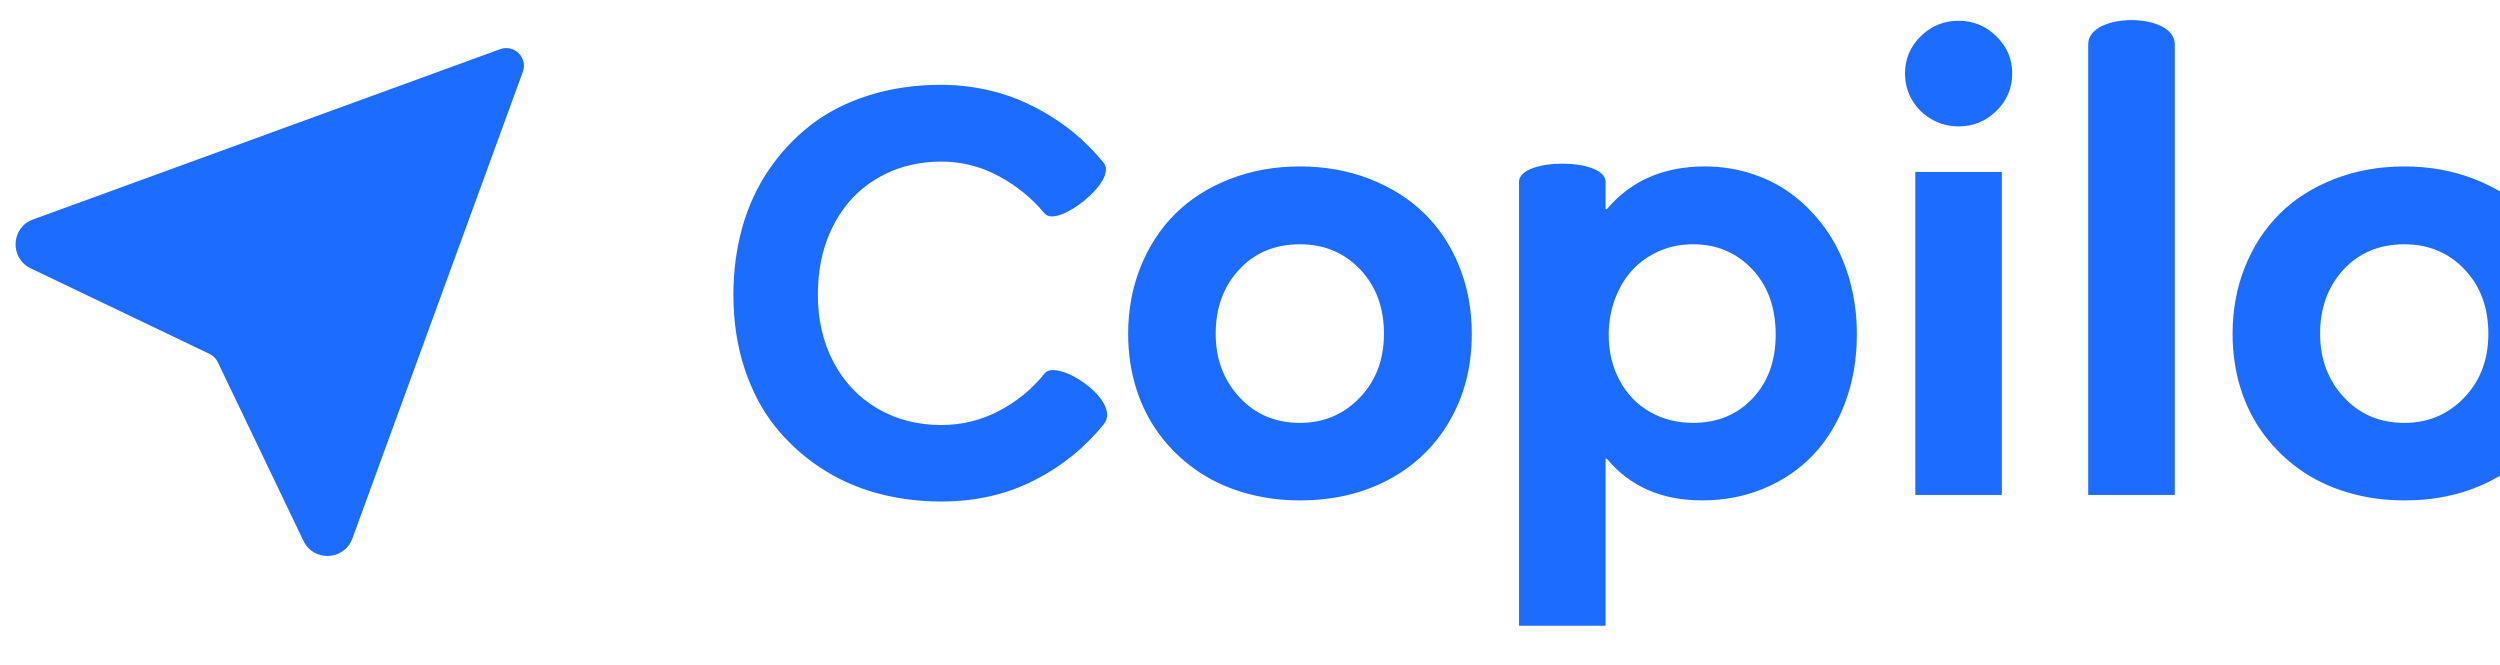 <svg xmlns="http://www.w3.org/2000/svg" width="109" height="29" viewBox="0 0 109 29" fill="none"><g clip-path="url(#clip0_4479_6473)"><path fill-rule="evenodd" clip-rule="evenodd" d="M21.806 2.144C22.422 1.919 23.02 2.517 22.795 3.133L15.363 23.48C15.011 24.443 13.675 24.507 13.232 23.584L9.496 15.792C9.42 15.634 9.292 15.506 9.133 15.43L1.337 11.699C0.413 11.256 0.477 9.919 1.44 9.568L21.806 2.144Z" fill="#1C6CFF"></path><path fill-rule="evenodd" clip-rule="evenodd" d="M119.047 21.817C117.798 21.817 116.815 21.421 116.097 20.628C115.379 19.834 115.02 18.668 115.02 17.128V9.181H113.07V6.055H115.02V1.618C115.02 0.526 118.793 0.526 118.793 1.618V6.055H122.624V9.181H118.793V16.607C118.793 17.227 118.89 17.682 119.082 17.973C119.275 18.264 119.591 18.41 120.033 18.41C120.577 18.41 121.169 18.245 121.807 17.917L122.778 20.93C122.243 21.221 121.704 21.442 121.159 21.592C120.615 21.742 119.911 21.817 119.047 21.817ZM102.338 21.465C103.117 21.7 103.948 21.817 104.83 21.817C106.276 21.817 107.567 21.515 108.703 20.909C109.839 20.303 110.726 19.447 111.364 18.339C112.003 17.231 112.322 15.969 112.322 14.551C112.322 13.481 112.136 12.493 111.766 11.587C111.395 10.681 110.881 9.911 110.224 9.278C109.567 8.644 108.773 8.149 107.844 7.792C106.915 7.435 105.91 7.257 104.83 7.257C103.732 7.257 102.714 7.44 101.775 7.806C100.836 8.172 100.043 8.677 99.395 9.32C98.748 9.963 98.243 10.735 97.882 11.636C97.52 12.538 97.34 13.509 97.34 14.551C97.34 15.387 97.454 16.175 97.684 16.917C97.915 17.659 98.25 18.327 98.691 18.924C99.133 19.52 99.656 20.034 100.261 20.465C100.867 20.897 101.559 21.231 102.338 21.465ZM107.436 17.339C106.732 18.072 105.863 18.438 104.831 18.438C103.761 18.438 102.881 18.064 102.191 17.318C101.501 16.572 101.156 15.649 101.156 14.551C101.156 13.425 101.496 12.493 102.176 11.756C102.857 11.019 103.742 10.651 104.831 10.651C105.882 10.651 106.755 11.014 107.45 11.742C108.145 12.47 108.492 13.406 108.492 14.551C108.492 15.678 108.14 16.607 107.436 17.339ZM91.046 1.929V21.578H94.82V1.929C94.82 0.526 91.046 0.526 91.046 1.929ZM84.22 5.201C84.581 5.408 84.973 5.511 85.396 5.511C86.034 5.511 86.583 5.286 87.043 4.835C87.503 4.384 87.733 3.84 87.733 3.202C87.733 2.573 87.503 2.033 87.043 1.582C86.583 1.132 86.034 0.906 85.396 0.906C84.748 0.906 84.197 1.132 83.741 1.582C83.286 2.033 83.058 2.573 83.058 3.202C83.058 3.624 83.162 4.011 83.368 4.363C83.575 4.715 83.859 4.995 84.22 5.201ZM83.507 7.497V21.578H87.281V7.497H83.507ZM74.327 7.257C75.069 7.257 75.78 7.372 76.46 7.602C77.141 7.832 77.754 8.165 78.298 8.602C78.843 9.038 79.314 9.555 79.713 10.151C80.112 10.747 80.42 11.423 80.635 12.178C80.851 12.934 80.959 13.734 80.959 14.579C80.959 15.649 80.79 16.638 80.452 17.544C80.115 18.449 79.647 19.215 79.051 19.839C78.455 20.463 77.742 20.949 76.911 21.296C76.08 21.643 75.181 21.817 74.214 21.817C72.45 21.817 71.065 21.212 70.06 20.001H70.004V27.281H66.23V7.929C66.23 6.87 70.004 6.87 70.004 7.929V9.116H70.06C71.112 7.877 72.534 7.257 74.327 7.257ZM73.816 18.437C74.876 18.437 75.742 18.081 76.414 17.367C77.085 16.654 77.42 15.729 77.42 14.593C77.42 13.41 77.078 12.457 76.392 11.735C75.707 11.012 74.848 10.65 73.816 10.65C73.281 10.65 72.785 10.751 72.33 10.953C71.875 11.155 71.487 11.43 71.168 11.777C70.849 12.124 70.598 12.542 70.415 13.03C70.232 13.518 70.14 14.039 70.14 14.593C70.14 15.344 70.302 16.015 70.626 16.607C70.95 17.198 71.391 17.651 71.95 17.966C72.508 18.28 73.13 18.437 73.816 18.437ZM54.186 21.465C54.965 21.7 55.796 21.817 56.678 21.817C58.124 21.817 59.415 21.515 60.551 20.909C61.687 20.303 62.574 19.447 63.212 18.339C63.851 17.231 64.17 15.969 64.17 14.551C64.17 13.481 63.984 12.493 63.614 11.587C63.243 10.681 62.729 9.911 62.072 9.278C61.415 8.644 60.621 8.149 59.692 7.792C58.763 7.435 57.758 7.257 56.678 7.257C55.58 7.257 54.562 7.44 53.623 7.806C52.684 8.172 51.891 8.677 51.243 9.32C50.595 9.963 50.091 10.735 49.729 11.636C49.368 12.538 49.187 13.509 49.187 14.551C49.187 15.387 49.302 16.175 49.532 16.917C49.762 17.659 50.098 18.327 50.539 18.924C50.98 19.52 51.504 20.034 52.109 20.465C52.715 20.897 53.407 21.231 54.186 21.465ZM59.284 17.339C58.58 18.072 57.712 18.438 56.679 18.438C55.609 18.438 54.729 18.064 54.039 17.318C53.349 16.572 53.004 15.649 53.004 14.551C53.004 13.425 53.344 12.493 54.025 11.756C54.705 11.019 55.59 10.651 56.679 10.651C57.73 10.651 58.603 11.014 59.298 11.742C59.993 12.47 60.34 13.406 60.34 14.551C60.34 15.678 59.988 16.607 59.284 17.339ZM38.228 21.5C39.125 21.744 40.063 21.866 41.041 21.866C42.534 21.866 43.884 21.559 45.091 20.944C46.298 20.329 47.309 19.512 48.125 18.494C48.94 17.476 46.09 15.598 45.543 16.282C44.997 16.967 44.332 17.512 43.549 17.92C42.766 18.327 41.93 18.531 41.041 18.531C39.997 18.531 39.066 18.288 38.246 17.804C37.426 17.319 36.79 16.645 36.337 15.781C35.885 14.918 35.659 13.941 35.659 12.849C35.659 12.344 35.703 11.864 35.793 11.407C35.883 10.951 36.013 10.53 36.185 10.143C36.356 9.756 36.562 9.4 36.802 9.074C37.043 8.748 37.316 8.461 37.622 8.212C37.928 7.964 38.26 7.752 38.619 7.577C38.978 7.402 39.361 7.269 39.769 7.18C40.177 7.09 40.601 7.045 41.041 7.045C41.922 7.045 42.754 7.255 43.537 7.675C44.32 8.094 44.989 8.638 45.543 9.306C46.098 9.974 48.753 7.88 48.125 7.107C47.497 6.333 46.777 5.685 45.965 5.164C45.154 4.643 44.34 4.268 43.525 4.04C42.709 3.812 41.881 3.698 41.041 3.698C39.9 3.698 38.841 3.852 37.867 4.162C36.892 4.471 36.048 4.905 35.334 5.463C34.621 6.021 34.009 6.679 33.499 7.436C32.99 8.194 32.608 9.031 32.355 9.947C32.103 10.864 31.976 11.831 31.976 12.849C31.976 13.998 32.135 15.061 32.453 16.038C32.772 17.015 33.21 17.857 33.769 18.561C34.327 19.266 34.986 19.87 35.744 20.375C36.503 20.881 37.331 21.255 38.228 21.5Z" fill="#1C6CFF"></path></g><defs><clipPath id="clip0_4479_6473"><rect width="123" height="28" fill="white" transform="translate(0.679 0.04)"></rect></clipPath></defs></svg>